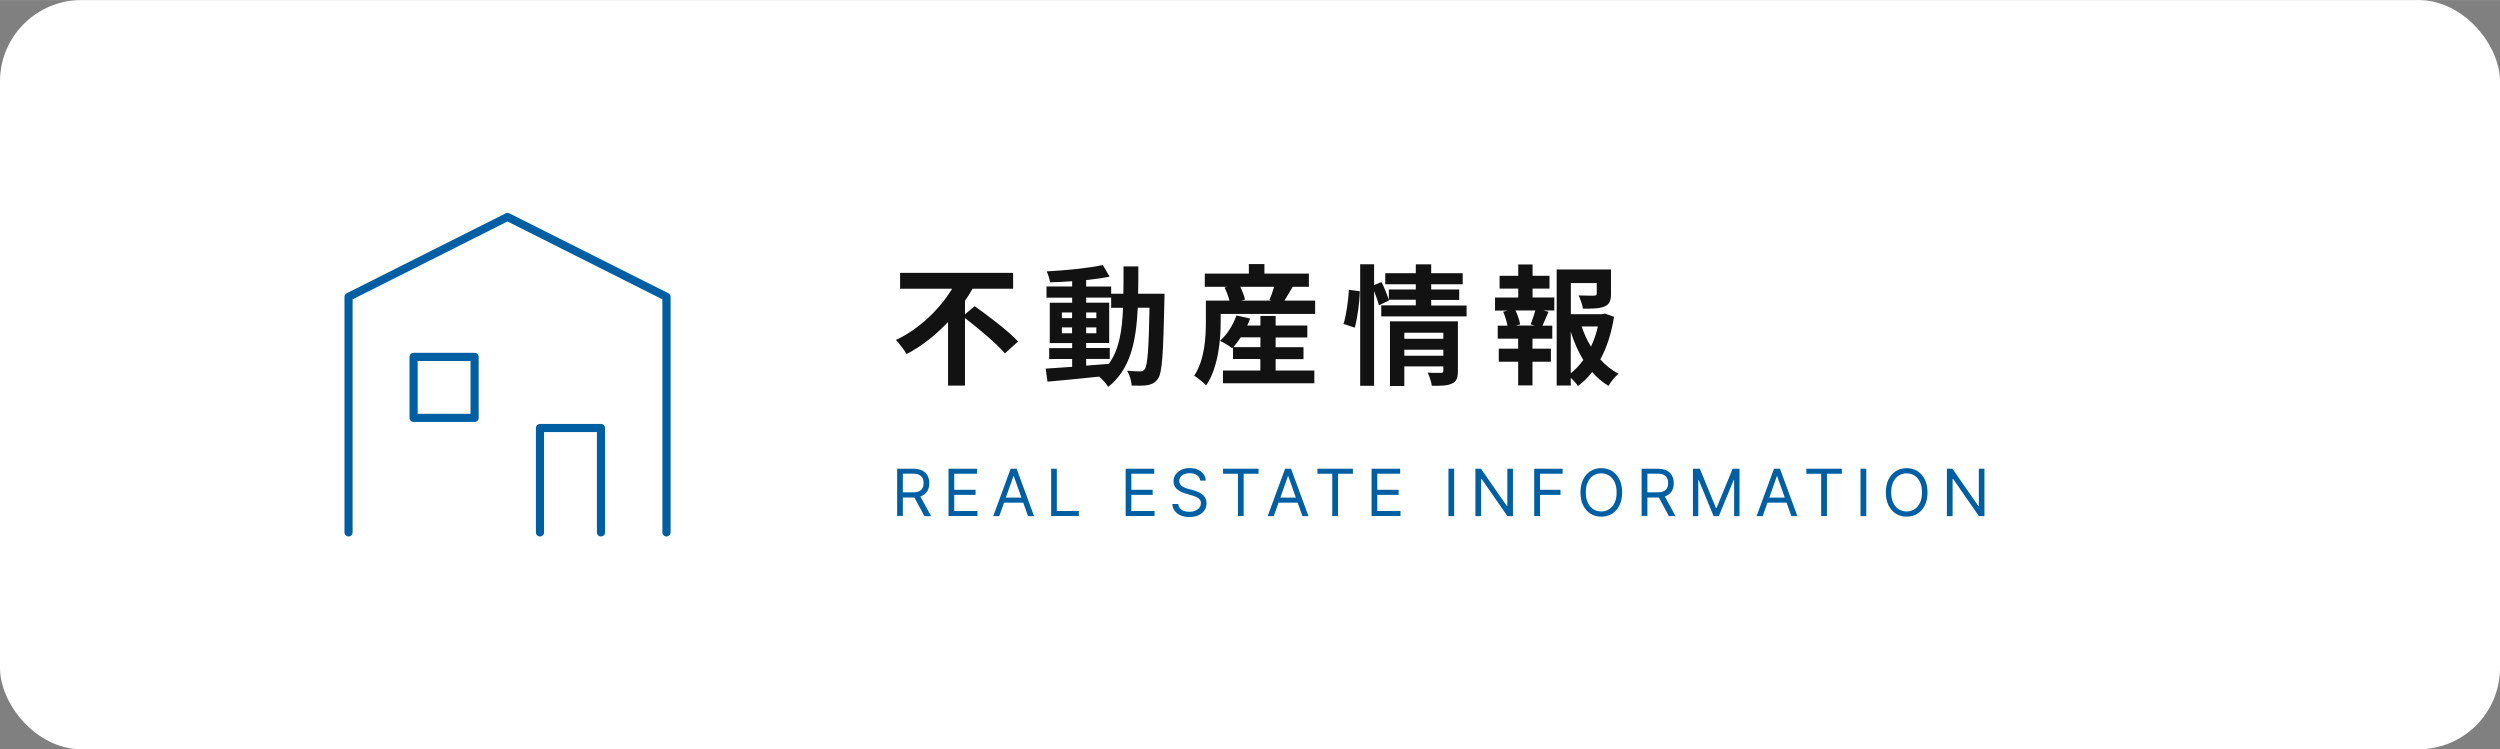 <?xml version="1.0" encoding="UTF-8"?><svg id="_レイヤー_1" xmlns="http://www.w3.org/2000/svg" width="108.3mm" height="32.46mm" viewBox="0 0 307 92"><rect x="0" y="0" width="307" height="92" fill="#808080" stroke="none"/><g id="_グループ_442"><rect id="_長方形_155-2" width="307" height="92" rx="10" ry="10" fill="#fff"/><g id="_不動産情報" isolation="isolate"><g isolation="isolate"><path d="m119.69,37.59c1.71,1.23,4.18,3.07,5.33,4.34l-1.62,1.46c-.99-1.18-3.17-3.01-4.9-4.34v8.29h-2.08v-7.81c-1.46,1.55-3.17,2.94-5.09,3.94-.3-.51-.9-1.3-1.31-1.73,2.91-1.36,5.41-3.84,6.9-6.29h-6.39v-1.95h13.88v1.95h-4.98c-.27.5-.59.99-.93,1.47v1.67l1.18-.99Z" fill="#121212"/><path d="m143.01,36.03s-.02.62-.02.85c-.14,6.55-.27,8.87-.78,9.6-.37.53-.74.69-1.26.8-.48.1-1.22.08-1.98.06-.03-.53-.24-1.3-.56-1.82.7.06,1.31.08,1.62.08.24,0,.4-.06.54-.27.34-.43.5-2.38.59-7.55h-1.44c-.21,4.29-.94,7.59-3.63,9.72-.24-.38-.7-.91-1.12-1.26-2.3.24-4.61.48-6.34.62l-.22-1.6c.9-.06,2.02-.14,3.25-.22v-.96h-2.82v-1.34h2.82v-.62h-2.75v-4.95h2.75v-.62h-3.15v-1.38h3.15v-.64c-.93.06-1.84.11-2.71.13-.06-.38-.24-.98-.42-1.34,2.37-.13,5.14-.4,6.9-.78l.83,1.42c-.85.18-1.84.32-2.88.43v.79h3.07v.88h1.5c.02-1.06.02-2.16.02-3.35h1.82c0,1.17,0,2.29-.03,3.35h3.25Zm-12.61,3.03h1.25v-.7h-1.25v.7Zm1.25,1.86v-.72h-1.25v.72h1.25Zm1.73,3.97c.91-.06,1.86-.14,2.79-.22,1.25-1.73,1.63-4.02,1.74-6.88h-1.46v-1.25h-3.07v.62h2.83v4.95h-2.83v.62h2.9v1.34h-2.9v.82Zm1.25-5.83v-.7h-1.25v.7h1.25Zm-1.25,1.14v.72h1.25v-.72h-1.25Z" fill="#121212"/><path d="m161.5,36.91v1.63h-11.6v.96c0,2.24-.29,5.63-1.79,7.83-.29-.34-1.09-.99-1.47-1.2,1.31-1.95,1.44-4.74,1.44-6.64v-2.58h2.9c-.13-.5-.35-1.1-.61-1.6l.35-.1h-2.77v-1.62h5.41v-1.17h1.91v1.17h5.46v1.62h-1.98c-.37.61-.72,1.22-1.02,1.7h3.79Zm-4.85,8.58h4.75v1.57h-11.22v-1.57h4.59v-1.41h-3.36v-1.42l-.1.1c-.35-.29-1.07-.72-1.5-.91.88-.77,1.62-1.95,2.02-3.12l1.68.38c-.1.29-.22.58-.35.86h1.62v-1.18h1.87v1.18h3.89v1.46h-3.89v1.2h3.42v1.46h-3.42v1.41Zm-1.87-2.87v-1.2h-2.42c-.29.45-.61.86-.91,1.2h3.33Zm-2.48-7.41c.27.53.5,1.14.59,1.57l-.48.13h3.76l-.29-.08c.21-.46.42-1.07.58-1.62h-4.16Z" fill="#121212"/><path d="m164.99,39.76c.34-1.09.58-2.88.66-4.18l1.34.18c-.03,1.33-.29,3.23-.62,4.47l-1.38-.46Zm15.11-2.27v1.36h-10.48v-1.36h4.24v-.69h-3.31l.03.08-1.25.61c-.11-.46-.34-1.14-.59-1.76v11.64h-1.71v-14.93h1.71v2.56l.91-.38c.34.69.7,1.58.9,2.18v-1.26h3.31v-.64h-3.75v-1.36h3.75v-1.09h1.89v1.09h3.87v1.36h-3.87v.64h3.44v1.28h-3.44v.69h4.35Zm-1.07,8.07c0,.83-.16,1.28-.74,1.54-.56.27-1.36.27-2.46.27-.06-.46-.29-1.15-.51-1.62.66.05,1.41.03,1.62.03.22,0,.3-.06.3-.26v-.53h-4.79v2.4h-1.76v-7.94h8.34v6.1Zm-6.58-4.71v.75h4.79v-.75h-4.79Zm4.79,2.83v-.74h-4.79v.74h4.79Z" fill="#121212"/><path d="m188.2,36.52h2.67v1.6h-1.33l.62.16c-.27.59-.51,1.22-.74,1.7h1.2v1.6h-2.43v1.23h2.26v1.6h-2.26v2.91h-1.76v-2.91h-2.38v-1.6h2.38v-1.23h-2.51v-1.6h1.2c-.1-.51-.3-1.18-.53-1.71l.58-.14h-1.58v-1.6h2.85v-1.1h-2.29v-1.57h2.29v-1.39h1.76v1.39h2.08v1.57h-2.08v1.1Zm-.24,3.31c.19-.48.43-1.17.58-1.71h-2.43c.27.58.5,1.26.56,1.71l-.51.14h2.32l-.51-.14Zm10.24-.93c-.3,1.94-.86,3.73-1.68,5.23.66.72,1.39,1.33,2.23,1.75-.42.35-.96,1.02-1.23,1.5-.75-.45-1.41-1.02-2-1.7-.51.66-1.09,1.23-1.75,1.71-.21-.32-.54-.69-.88-.99v.94h-1.73v-14.26h6.67v3.01c0,.82-.18,1.28-.8,1.54-.61.26-1.47.27-2.64.27-.08-.51-.32-1.17-.54-1.63.78.03,1.67.03,1.91.03.24-.02.32-.06.32-.24v-1.31h-3.18v3.83h3.86l.32-.08,1.14.4Zm-5.31,6.93c.58-.46,1.09-1.01,1.54-1.63-.62-1.02-1.14-2.19-1.54-3.46v5.09Zm1.34-5.75c.29.88.67,1.71,1.14,2.48.37-.77.66-1.62.85-2.48h-1.99Z" fill="#121212"/></g></g><g id="REAL_ESTATE_INFORMATION" isolation="isolate"><g isolation="isolate"><path d="m110.17,63.37v-5.82h1.97c.45,0,.83.08,1.12.23.29.15.51.37.65.63.14.27.21.58.21.92s-.07.65-.21.91c-.14.26-.35.47-.65.62-.29.15-.66.23-1.11.23h-1.59v-.64h1.57c.31,0,.56-.04.75-.14.19-.09.33-.22.41-.39.09-.17.13-.37.13-.6s-.04-.44-.13-.61c-.09-.17-.23-.31-.42-.41s-.44-.14-.76-.14h-1.24v5.19h-.7Zm2.74-2.61l1.43,2.61h-.82l-1.41-2.61h.8Z" fill="#005fa3"/><path d="m116.48,63.37v-5.82h3.51v.62h-2.81v1.97h2.62v.62h-2.62v1.98h2.85v.62h-3.56Z" fill="#005fa3"/><path d="m122.71,63.37h-.74l2.14-5.82h.73l2.14,5.82h-.74l-1.74-4.9h-.05l-1.74,4.9Zm.27-2.27h2.98v.62h-2.98v-.62Z" fill="#005fa3"/><path d="m129.08,63.37v-5.82h.7v5.19h2.7v.62h-3.41Z" fill="#005fa3"/><path d="m138.23,63.37v-5.82h3.51v.62h-2.81v1.97h2.62v.62h-2.62v1.98h2.85v.62h-3.56Z" fill="#005fa3"/><path d="m147.39,59.01c-.03-.29-.17-.51-.41-.67-.24-.16-.54-.24-.89-.24-.26,0-.48.04-.67.12-.19.08-.34.2-.45.34-.11.15-.16.31-.16.5,0,.16.04.29.11.4.07.11.17.2.29.28.12.07.24.13.37.18s.25.08.35.11l.59.16c.15.04.32.09.51.17.19.07.37.17.54.29s.31.27.42.46.17.42.17.69c0,.31-.08.6-.25.85-.16.25-.4.46-.72.61s-.69.22-1.14.22c-.42,0-.78-.07-1.08-.2-.3-.13-.54-.32-.72-.56s-.27-.52-.29-.84h.73c.02.22.09.4.22.54.13.14.29.25.49.32.2.07.42.1.65.1.27,0,.51-.04.72-.13.21-.09.38-.21.51-.37s.19-.34.19-.56c0-.19-.05-.35-.16-.47-.11-.12-.25-.22-.43-.3-.18-.08-.37-.14-.57-.2l-.72-.21c-.45-.13-.81-.32-1.08-.56-.27-.24-.4-.56-.4-.95,0-.33.09-.61.27-.85.18-.24.42-.43.72-.57.3-.14.64-.2,1.01-.2s.71.07,1,.2c.29.13.52.32.69.55.17.23.26.49.27.79h-.68Z" fill="#005fa3"/><path d="m150.19,58.17v-.62h4.36v.62h-1.83v5.19h-.7v-5.19h-1.83Z" fill="#005fa3"/><path d="m156.41,63.37h-.74l2.14-5.82h.73l2.14,5.82h-.74l-1.74-4.9h-.04l-1.74,4.9Zm.27-2.27h2.98v.62h-2.98v-.62Z" fill="#005fa3"/><path d="m161.78,58.17v-.62h4.36v.62h-1.83v5.19h-.71v-5.19h-1.83Z" fill="#005fa3"/><path d="m168.43,63.37v-5.82h3.51v.62h-2.81v1.97h2.62v.62h-2.62v1.98h2.85v.62h-3.56Z" fill="#005fa3"/><path d="m178.57,57.55v5.82h-.7v-5.82h.7Z" fill="#005fa3"/><path d="m185.79,57.55v5.82h-.68l-3.17-4.57h-.06v4.57h-.7v-5.82h.68l3.18,4.58h.06v-4.58h.69Z" fill="#005fa3"/><path d="m188.4,63.37v-5.82h3.49v.62h-2.78v1.97h2.52v.62h-2.52v2.6h-.7Z" fill="#005fa3"/><path d="m199.2,60.46c0,.61-.11,1.14-.33,1.59s-.53.79-.91,1.03-.83.36-1.32.36-.94-.12-1.32-.36c-.39-.24-.69-.59-.91-1.03s-.33-.98-.33-1.59.11-1.14.33-1.59.53-.79.91-1.03c.39-.24.83-.36,1.32-.36s.94.12,1.32.36.69.59.91,1.03.33.98.33,1.59Zm-.68,0c0-.5-.08-.93-.25-1.28-.17-.35-.39-.61-.68-.79s-.6-.27-.96-.27-.67.09-.96.27-.51.44-.68.79-.25.77-.25,1.28.08.93.25,1.28.39.61.68.79.6.27.96.27.67-.09.96-.27.51-.44.68-.79c.17-.35.25-.77.25-1.28Z" fill="#005fa3"/><path d="m201.59,63.37v-5.82h1.97c.46,0,.83.08,1.12.23.29.15.51.37.65.63.14.27.21.58.21.92s-.07.65-.21.91c-.14.26-.36.47-.65.62-.29.15-.66.23-1.11.23h-1.59v-.64h1.57c.31,0,.56-.04.75-.14.19-.09.33-.22.42-.39.09-.17.13-.37.13-.6s-.04-.44-.13-.61c-.09-.17-.23-.31-.42-.41s-.44-.14-.76-.14h-1.24v5.19h-.71Zm2.74-2.61l1.43,2.61h-.82l-1.41-2.61h.8Z" fill="#005fa3"/><path d="m207.9,57.55h.84l1.98,4.83h.07l1.98-4.83h.84v5.82h-.66v-4.42h-.06l-1.82,4.42h-.64l-1.82-4.42h-.06v4.42h-.66v-5.82Z" fill="#005fa3"/><path d="m216.45,63.37h-.74l2.14-5.82h.73l2.14,5.82h-.74l-1.74-4.9h-.04l-1.74,4.9Zm.27-2.27h2.98v.62h-2.98v-.62Z" fill="#005fa3"/><path d="m221.82,58.17v-.62h4.36v.62h-1.83v5.19h-.71v-5.19h-1.83Z" fill="#005fa3"/><path d="m229.18,57.55v5.82h-.71v-5.82h.71Z" fill="#005fa3"/><path d="m236.7,60.46c0,.61-.11,1.14-.33,1.59s-.53.79-.91,1.03-.83.36-1.32.36-.94-.12-1.32-.36c-.39-.24-.69-.59-.91-1.03s-.33-.98-.33-1.59.11-1.14.33-1.59.53-.79.91-1.03c.39-.24.83-.36,1.32-.36s.94.12,1.32.36.69.59.91,1.03.33.98.33,1.59Zm-.68,0c0-.5-.08-.93-.25-1.28-.17-.35-.39-.61-.68-.79s-.6-.27-.96-.27-.67.09-.96.27-.51.44-.68.79-.25.77-.25,1.28.08.93.25,1.28.39.61.68.79.6.27.96.27.67-.09.96-.27.51-.44.68-.79c.17-.35.25-.77.25-1.28Z" fill="#005fa3"/><path d="m243.69,57.55v5.82h-.68l-3.17-4.57h-.06v4.57h-.7v-5.82h.68l3.18,4.58h.06v-4.58h.69Z" fill="#005fa3"/></g></g><g id="_グループ_139"><path id="_パス_175" d="m81.84,65.87c-.28,0-.5-.22-.5-.5v-28.62l-19.02-9.56-19.02,9.56v28.62c0,.28-.22.5-.5.5s-.5-.22-.5-.5v-28.92c0-.19.11-.36.28-.45l19.52-9.81c.14-.07.31-.07.45,0l19.52,9.81c.17.09.28.26.28.45v28.92c0,.27-.22.5-.5.5Z" fill="#005fa3"/><path id="_長方形_52" d="m50.79,43.32h7.49c.28,0,.5.22.5.5v7.49c0,.28-.22.5-.5.5h-7.49c-.28,0-.5-.22-.5-.5v-7.49c0-.28.22-.5.5-.5Zm6.99,1h-6.49v6.49h6.49v-6.49Z" fill="#005fa3"/><path id="_パス_176" d="m73.8,65.87c-.28,0-.5-.22-.5-.5v-12.32h-6.49v12.32c0,.28-.22.5-.5.5s-.5-.22-.5-.5v-12.82c0-.28.22-.5.5-.5h7.49c.28,0,.5.22.5.5v12.82c0,.28-.22.5-.5.5Z" fill="#005fa3"/></g></g></svg>